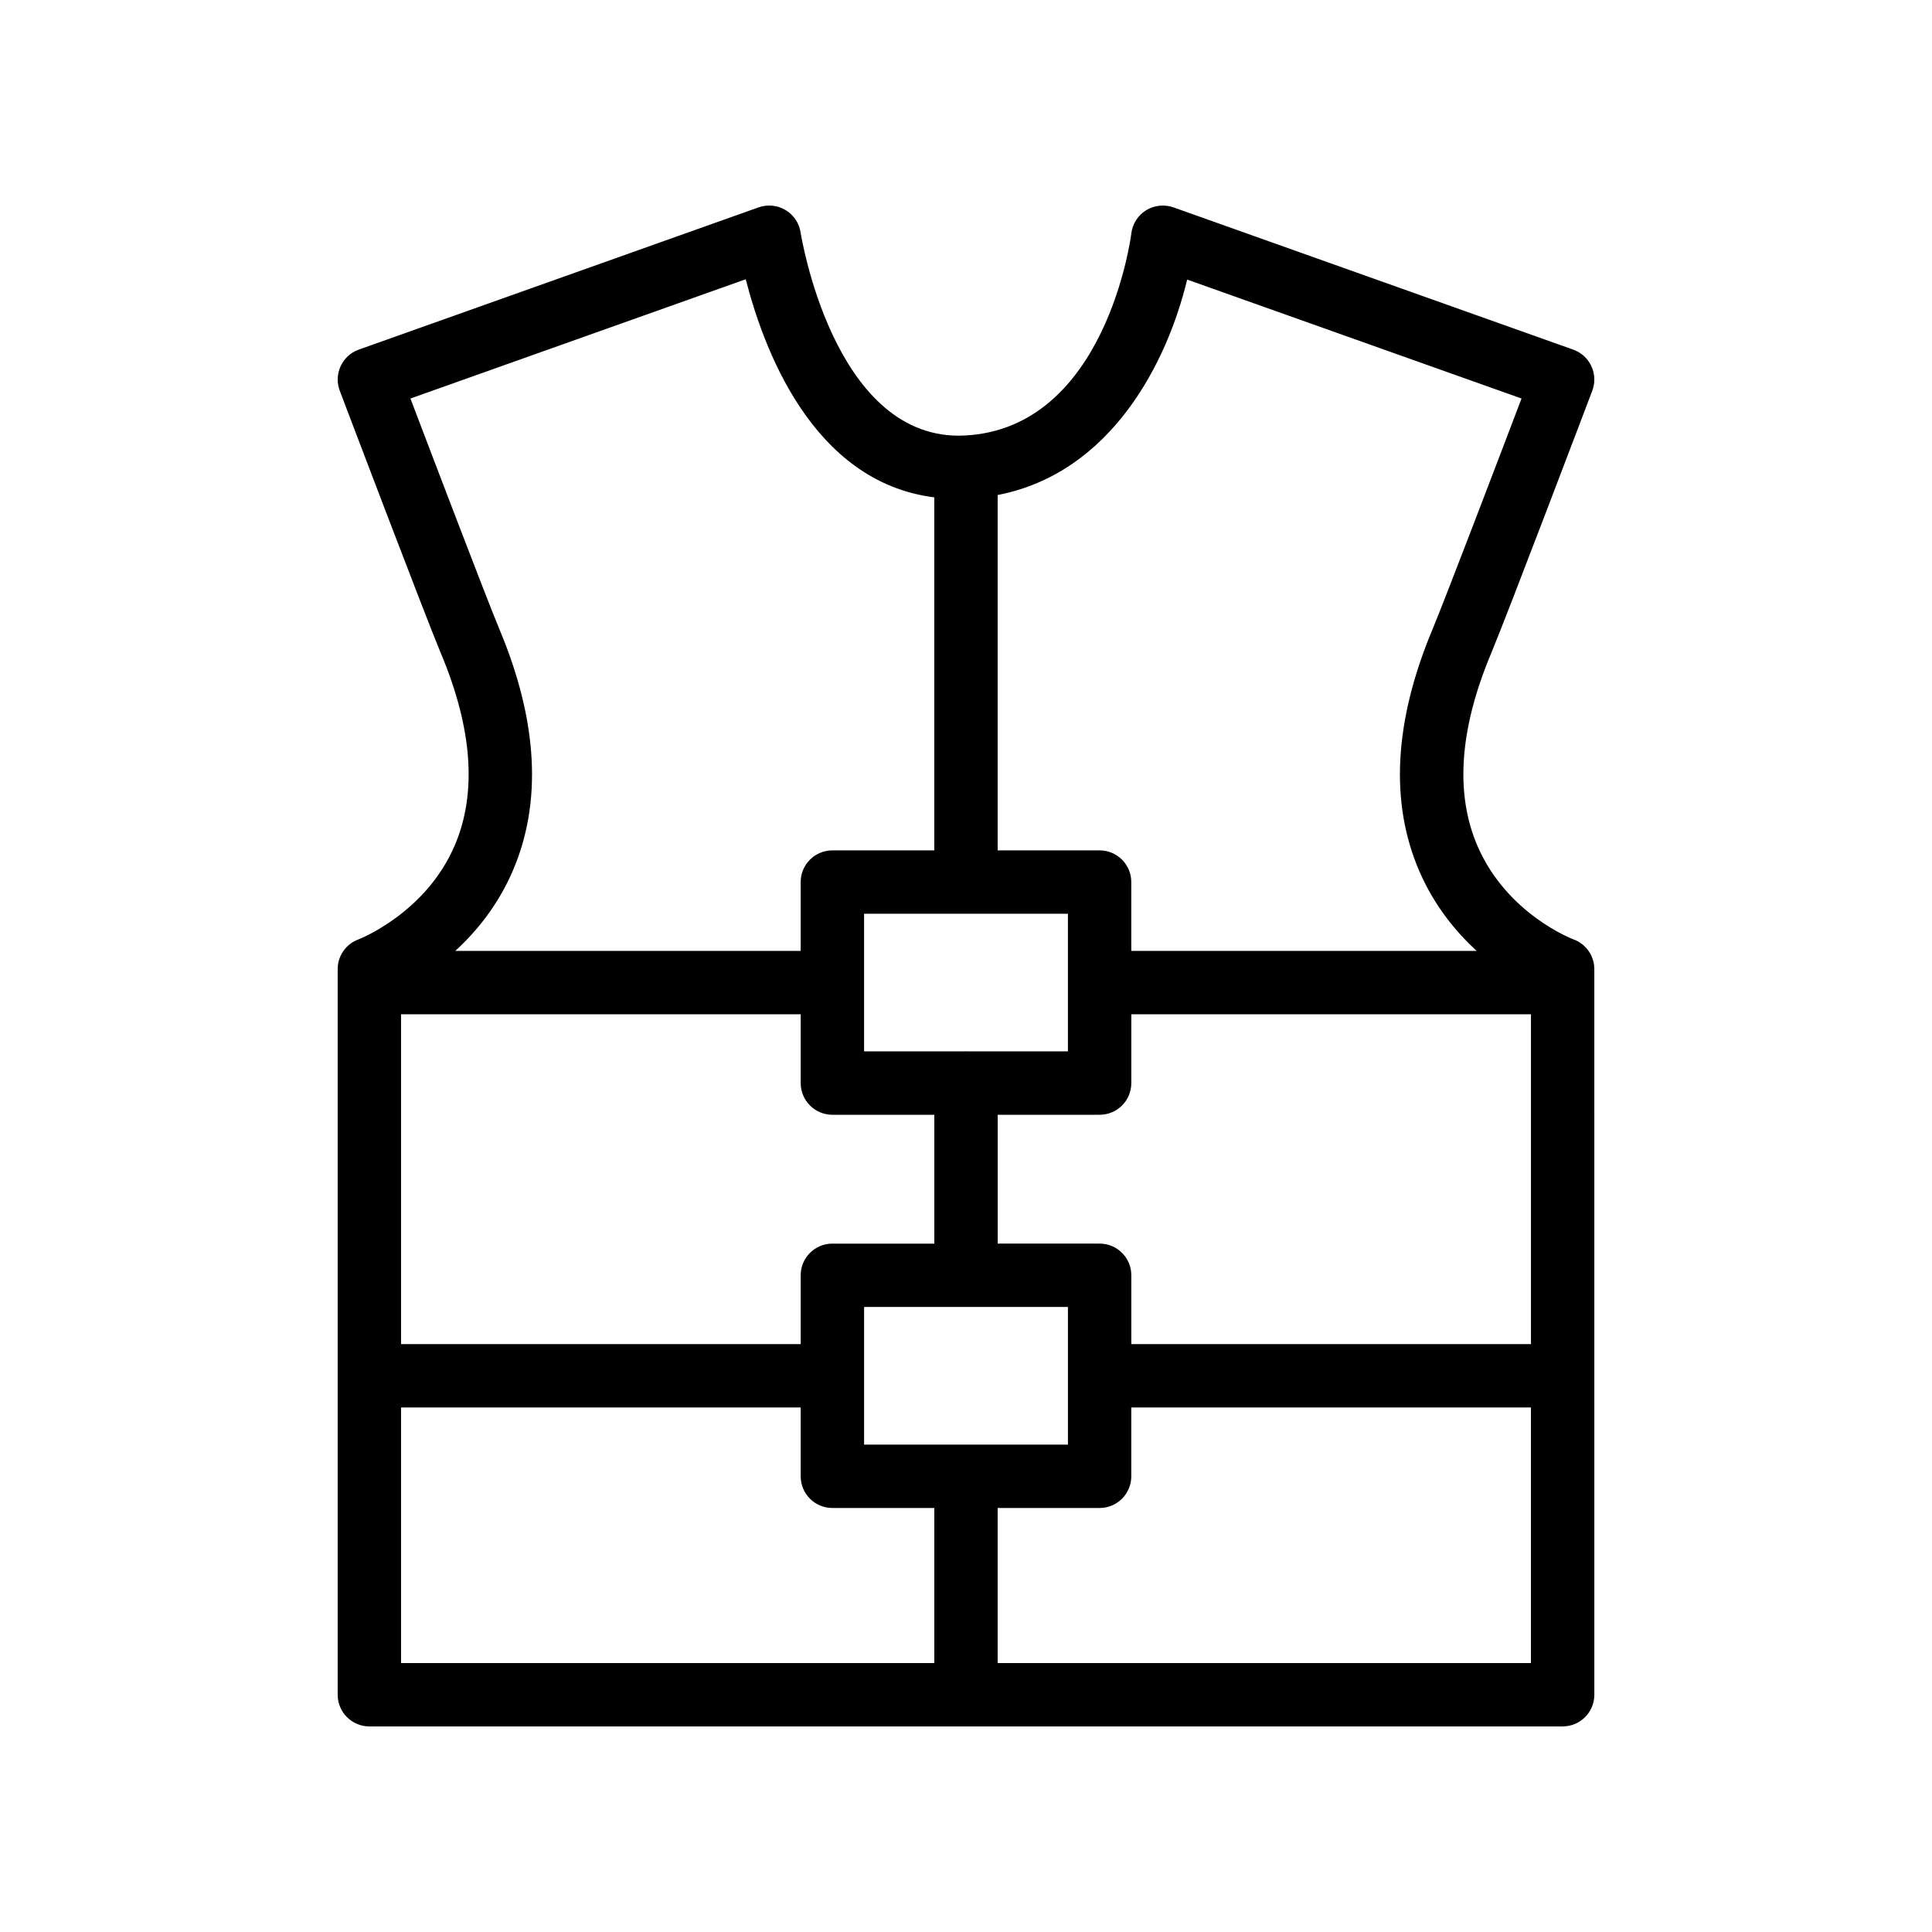 <?xml version="1.0" encoding="UTF-8"?>
<!-- Uploaded to: ICON Repo, www.svgrepo.com, Generator: ICON Repo Mixer Tools -->
<svg fill="#000000" width="800px" height="800px" version="1.1" viewBox="144 144 512 512" xmlns="http://www.w3.org/2000/svg">
 <path d="m239 392.95c-3.312 1.207-5.512 4.356-5.512 7.879v192.29c0 4.641 3.754 8.398 8.398 8.398h316.23c4.641 0 8.398-3.754 8.398-8.398l-0.004-192.29c0-3.527-2.199-6.676-5.512-7.879-0.172-0.066-17.539-6.609-25.395-24.633-6.051-13.891-4.863-31.094 3.559-51.16 4.617-11.086 25.895-67.223 26.805-69.609 0.797-2.106 0.715-4.453-0.238-6.504-0.941-2.051-2.672-3.633-4.805-4.387l-105.96-37.707c-2.379-0.836-5.059-0.566-7.242 0.777-2.164 1.344-3.609 3.602-3.91 6.133-0.059 0.516-6.617 51.734-44.215 53.555-0.516 0.023-1.035 0.039-1.543 0.039-33.301 0-41.805-53.301-41.887-53.848-0.379-2.477-1.844-4.656-3.992-5.945-2.148-1.277-4.766-1.543-7.125-0.715l-105.97 37.703c-2.133 0.754-3.863 2.336-4.805 4.387-0.953 2.051-1.035 4.394-0.238 6.504 0.91 2.387 22.188 58.523 26.812 69.625 8.371 19.949 9.594 37.09 3.633 50.945-7.707 17.949-25.34 24.781-25.477 24.836zm188.01-6.797v36.473h-26.805c-0.074 0-0.133-0.039-0.203-0.039s-0.133 0.039-0.203 0.039h-26.809v-36.473zm122.71 114.05h-105.91v-18.238c0-4.641-3.754-8.398-8.398-8.398l-27.012 0.004v-34.145h27.012c4.641 0 8.398-3.754 8.398-8.398v-18.238h105.91zm-176.73 26.633v-36.473h54.023v36.473zm-8.398-87.41h27.012v34.145h-27.012c-4.641 0-8.398 3.754-8.398 8.398v18.238l-105.91-0.004v-87.414h105.91v18.238c0.004 4.641 3.758 8.398 8.398 8.398zm-114.31 77.57h105.91v18.238c0 4.641 3.754 8.398 8.398 8.398l27.012-0.004v41.102h-141.32zm158.11 67.734v-41.098h27.012c4.641 0 8.398-3.754 8.398-8.398v-18.238h105.91v67.734zm50.219-366.64 88.609 31.52c-6.215 16.352-20.074 52.711-23.551 61.074-10.258 24.438-11.422 46.086-3.461 64.344 3.918 8.992 9.531 15.844 15.125 20.969h-91.531v-18.238c0-4.641-3.754-8.398-8.398-8.398l-27.012 0.004v-94.18c30.246-5.852 45-35.375 50.219-57.094zm-178.83 156.94c7.961-18.262 6.797-39.91-3.453-64.328-3.484-8.371-17.344-44.738-23.559-61.09l88.863-31.609c4.562 17.84 17.438 53.719 49.965 57.801v93.559h-27.012c-4.641 0-8.398 3.754-8.398 8.398v18.238l-91.531-0.004c5.594-5.125 11.207-11.973 15.125-20.965z"/>
</svg>